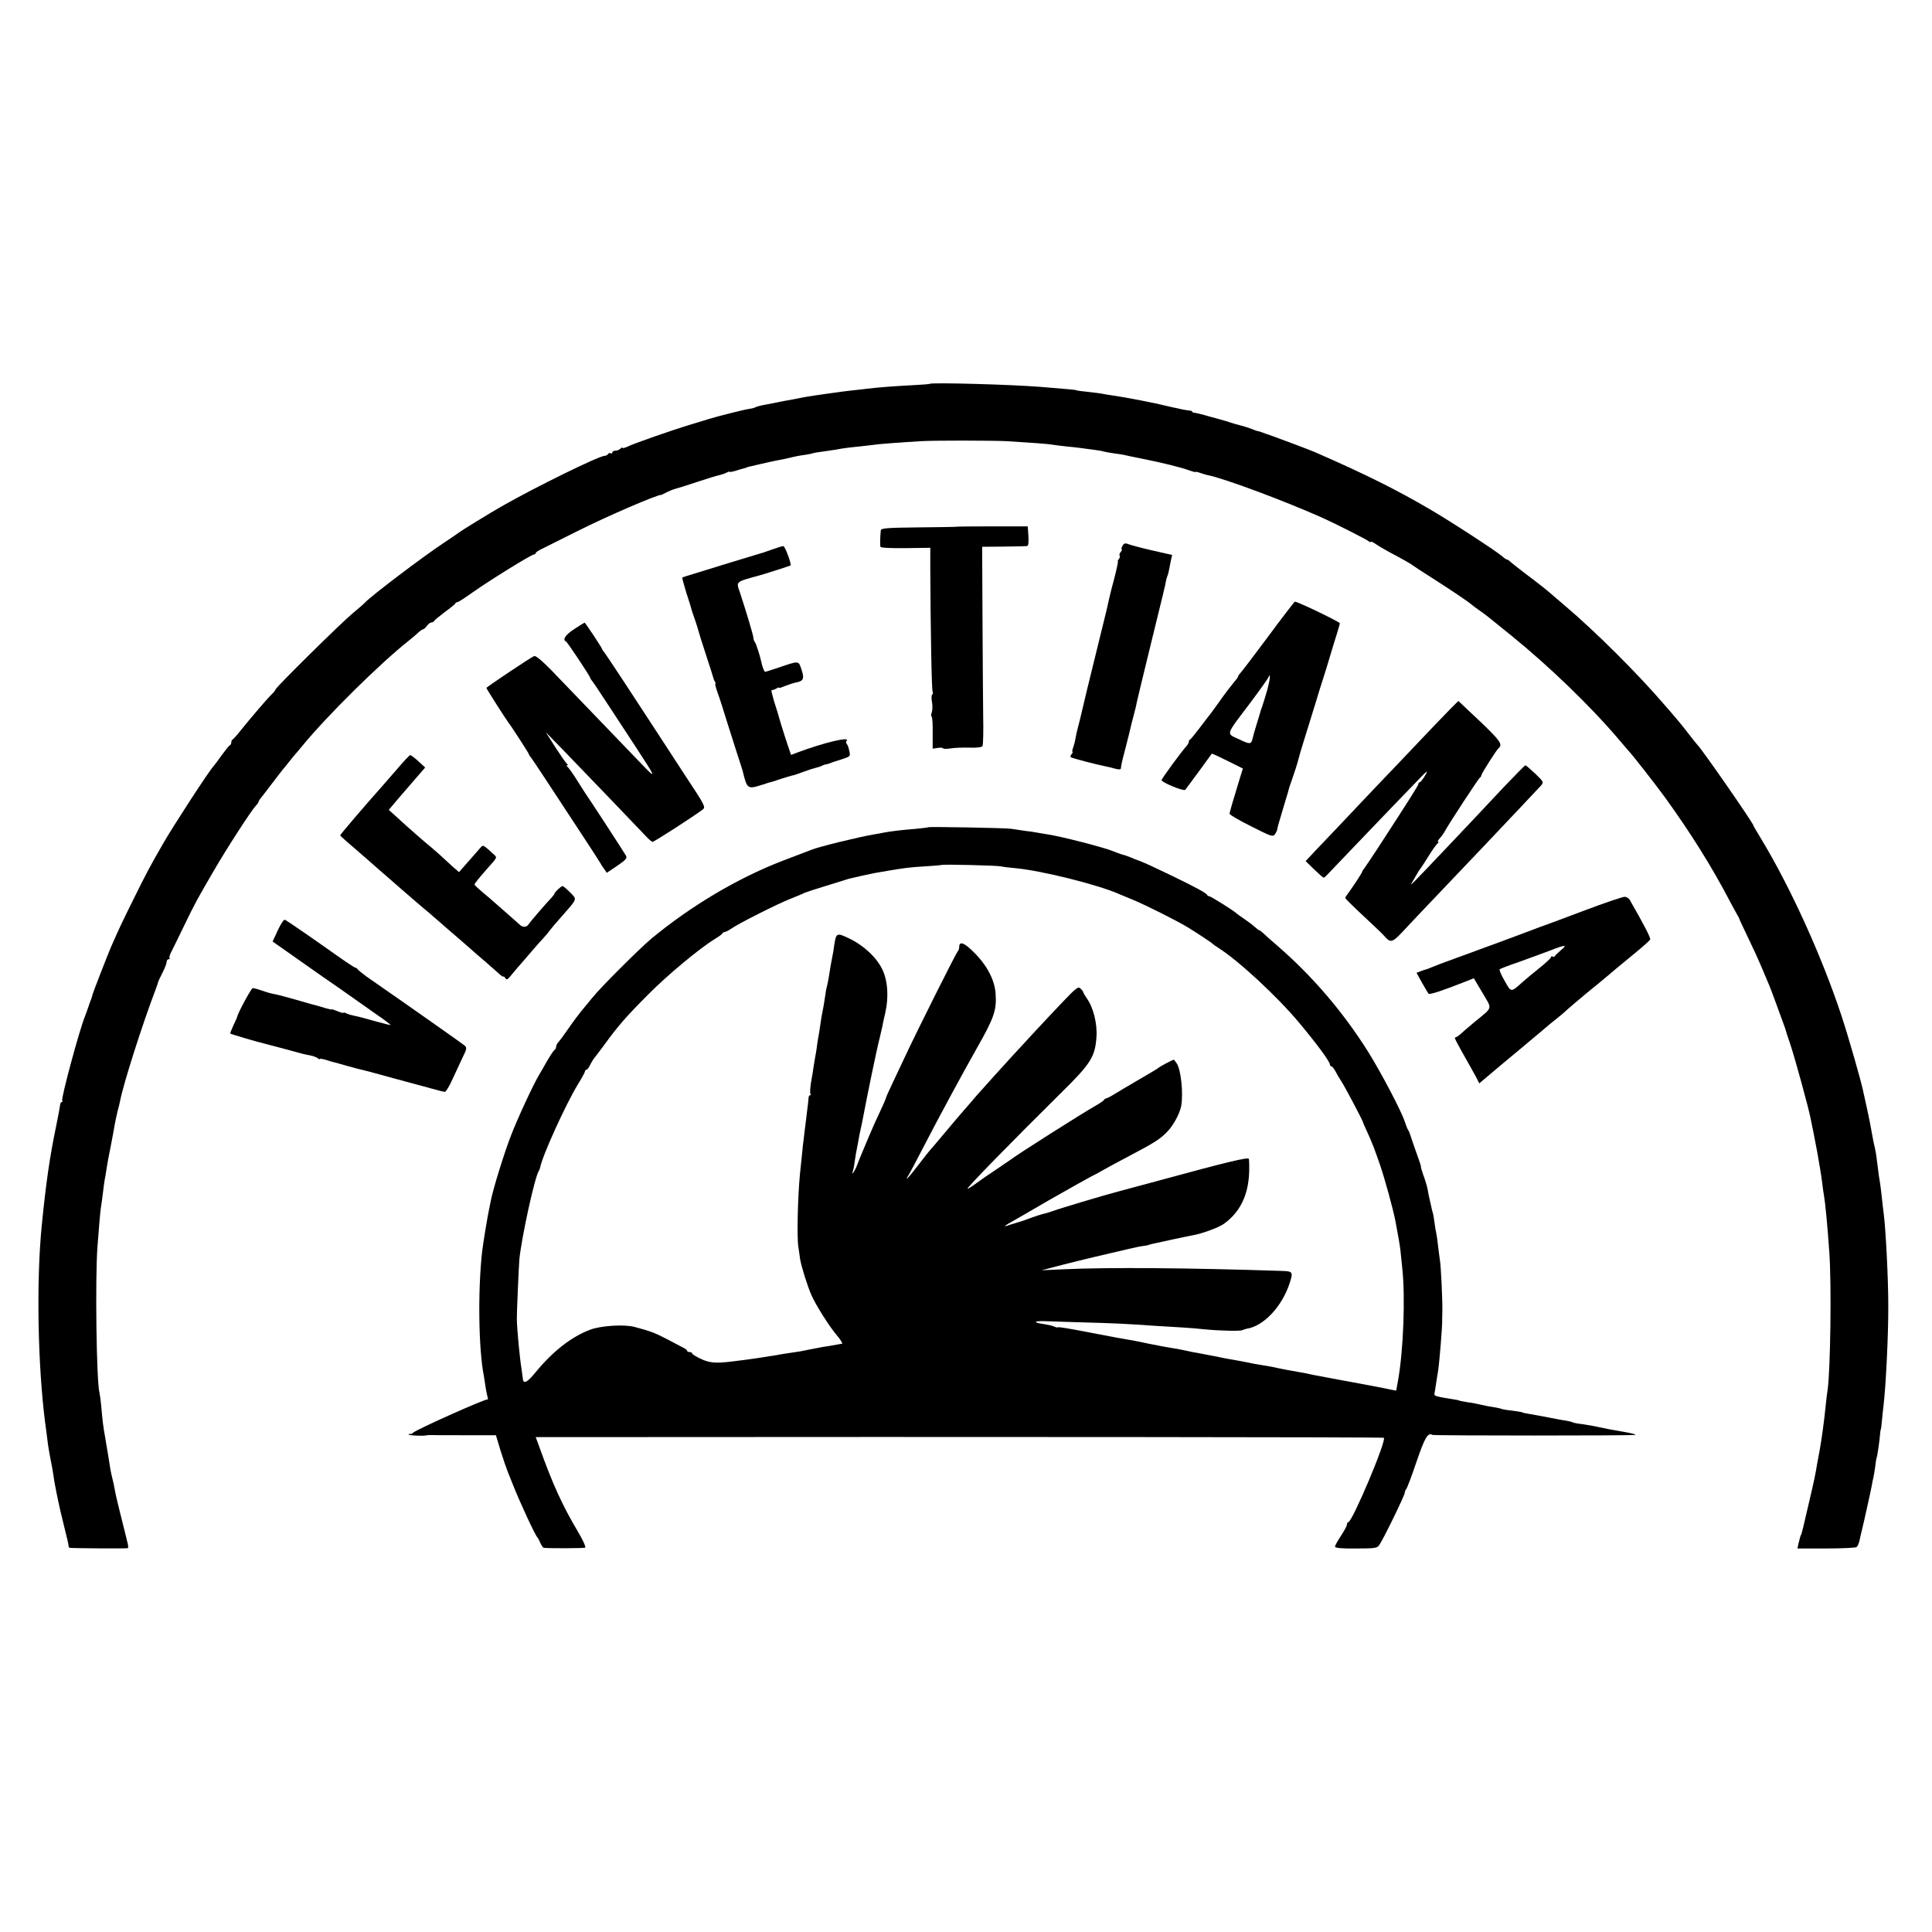 <?xml version="1.0" standalone="no"?>
<!DOCTYPE svg PUBLIC "-//W3C//DTD SVG 20010904//EN"
 "http://www.w3.org/TR/2001/REC-SVG-20010904/DTD/svg10.dtd">
<svg version="1.0" xmlns="http://www.w3.org/2000/svg"
 width="1136pt" height="1136pt" viewBox="0 0 1136 1136"
 preserveAspectRatio="xMidYMid meet">
<g transform="translate(0,1136) scale(0.1,-0.1)"
fill="#000000" stroke="none">
<path d="M5466 9103 c-1 -2 -47 -5 -101 -8 -111 -6 -196 -12 -270 -21 -27 -4
-63 -7 -80 -9 -34 -3 -248 -33 -285 -40 -14 -3 -36 -7 -50 -10 -14 -3 -41 -8
-60 -11 -19 -4 -44 -8 -55 -11 -11 -2 -42 -8 -68 -13 -27 -5 -53 -12 -58 -16
-5 -3 -22 -7 -38 -9 -24 -3 -182 -43 -231 -58 -8 -3 -55 -17 -105 -32 -116
-35 -342 -114 -377 -132 -16 -7 -28 -10 -28 -6 0 4 -5 2 -12 -5 -7 -7 -20 -12
-30 -12 -10 0 -18 -5 -18 -11 0 -5 -4 -8 -9 -4 -5 3 -12 1 -16 -5 -3 -5 -12
-10 -19 -10 -33 0 -400 -180 -606 -297 -55 -31 -244 -147 -250 -153 -3 -3 -45
-32 -95 -65 -118 -78 -426 -311 -460 -349 -5 -6 -37 -34 -70 -61 -68 -56 -455
-438 -455 -449 0 -4 -12 -19 -28 -34 -15 -15 -47 -52 -72 -81 -25 -29 -49 -58
-55 -65 -5 -6 -28 -34 -50 -61 -22 -28 -43 -51 -47 -53 -5 -2 -8 -10 -8 -17 0
-7 -4 -15 -8 -17 -5 -1 -26 -28 -48 -58 -21 -30 -44 -60 -50 -67 -25 -26 -230
-341 -292 -448 -79 -137 -103 -182 -176 -330 -69 -139 -85 -173 -135 -287 -21
-50 -102 -258 -106 -273 -1 -5 -5 -19 -9 -30 -5 -11 -12 -33 -18 -50 -5 -16
-14 -39 -18 -50 -32 -76 -142 -484 -134 -496 3 -5 1 -9 -3 -9 -5 0 -9 -9 -10
-19 -1 -11 -11 -64 -22 -118 -39 -186 -61 -341 -86 -593 -32 -328 -23 -820 21
-1160 3 -19 7 -53 10 -75 6 -53 12 -89 24 -150 6 -27 12 -66 15 -85 2 -19 7
-46 10 -60 2 -14 10 -50 16 -80 6 -30 22 -100 36 -155 14 -55 26 -106 26 -112
0 -7 3 -14 6 -14 16 -3 337 -5 343 -2 3 2 2 19 -4 39 -5 20 -11 44 -13 53 -2
9 -15 61 -29 116 -14 55 -28 116 -31 135 -3 19 -10 51 -15 70 -8 32 -13 58
-26 145 -3 17 -10 57 -15 90 -12 65 -16 97 -24 190 -3 33 -8 67 -10 75 -18 65
-26 670 -12 860 10 129 16 202 21 235 3 17 8 53 11 80 3 28 8 61 10 75 3 14 8
43 11 65 3 22 14 83 25 135 10 52 21 111 24 130 3 19 11 53 16 75 6 22 13 49
15 61 18 97 131 452 212 664 5 14 10 28 11 33 0 4 12 29 26 57 14 27 25 56 25
65 0 8 5 15 12 15 6 0 8 3 5 6 -4 4 2 23 13 43 10 20 44 88 74 151 63 130 73
148 170 315 75 130 226 364 251 388 8 9 15 18 15 22 0 3 5 11 10 18 6 7 36 46
67 87 31 41 62 80 67 87 6 6 22 26 36 44 14 18 30 37 35 43 6 6 23 27 39 46
145 178 464 493 632 625 21 17 46 38 56 48 10 9 22 17 26 17 4 0 14 9 22 20 8
11 20 20 26 20 7 0 14 4 16 8 2 5 30 28 63 53 33 24 62 47 63 52 2 4 8 7 13 7
5 0 46 27 91 59 96 68 343 221 358 221 5 0 10 4 10 8 0 4 15 15 33 23 17 9
113 57 212 106 170 86 477 218 493 213 1 0 16 7 33 16 17 8 38 17 47 19 10 2
67 20 127 40 61 20 121 39 134 41 13 3 32 9 43 15 10 5 18 8 18 5 0 -3 15 0
33 5 17 6 39 12 47 14 8 2 16 4 18 5 3 3 3 3 77 20 33 7 65 15 70 16 6 1 26 5
45 9 19 3 51 10 70 15 19 5 55 12 80 15 24 4 47 8 50 10 3 2 29 6 59 10 30 4
63 9 75 11 40 8 71 12 141 19 39 4 77 9 87 10 19 4 169 15 273 21 89 5 420 4
505 0 130 -8 246 -16 270 -21 14 -2 50 -7 80 -10 30 -3 71 -7 90 -10 19 -3 53
-7 75 -10 22 -3 47 -7 55 -10 8 -2 33 -7 55 -10 23 -3 50 -7 60 -9 11 -3 56
-12 100 -21 127 -25 247 -55 288 -71 20 -7 37 -12 37 -9 0 2 11 0 25 -5 14 -5
36 -12 48 -14 101 -21 441 -148 667 -248 74 -33 264 -129 277 -140 7 -6 13 -7
13 -4 0 4 12 -1 28 -12 15 -11 50 -31 77 -46 87 -46 130 -71 140 -79 6 -5 57
-38 115 -75 111 -71 214 -140 233 -157 7 -6 28 -22 47 -35 42 -30 35 -24 190
-150 218 -177 462 -412 625 -604 28 -33 55 -64 60 -70 22 -22 163 -203 216
-276 149 -206 277 -410 384 -616 18 -33 36 -67 41 -75 5 -8 9 -16 10 -19 0 -3
23 -52 51 -110 28 -58 63 -134 78 -170 15 -36 33 -78 40 -95 8 -16 30 -75 50
-130 20 -55 39 -107 42 -115 3 -8 7 -19 9 -25 1 -5 16 -53 34 -105 27 -83 105
-367 116 -425 2 -11 6 -31 9 -45 3 -14 10 -47 15 -75 5 -27 12 -62 15 -78 12
-65 25 -145 30 -187 3 -25 7 -56 10 -70 8 -47 20 -172 31 -330 14 -187 7 -696
-10 -815 -3 -16 -8 -57 -11 -90 -10 -97 -22 -185 -35 -260 -5 -27 -12 -63 -15
-80 -11 -68 -17 -96 -46 -220 -17 -71 -32 -139 -35 -150 -3 -11 -7 -27 -9 -35
-2 -8 -4 -15 -5 -15 -2 0 -7 -18 -16 -55 l-5 -25 168 0 c92 0 173 4 179 8 7 4
15 24 19 44 5 21 9 43 11 48 10 39 54 237 59 265 3 19 8 42 10 50 2 8 7 38 11
65 3 28 7 52 9 55 3 5 17 98 20 140 1 14 3 25 4 25 1 0 4 20 6 45 2 25 7 68
10 95 14 116 29 422 28 590 0 159 -15 450 -27 540 -3 22 -8 65 -11 95 -3 30
-8 67 -10 81 -5 26 -8 50 -20 144 -3 28 -9 58 -11 67 -3 10 -7 30 -10 45 -10
58 -24 131 -39 198 -9 39 -18 81 -21 95 -13 61 -87 320 -128 443 -116 349
-300 754 -475 1042 -23 37 -41 69 -41 71 0 13 -307 455 -329 474 -3 3 -25 30
-48 60 -23 30 -54 69 -68 85 -14 17 -47 55 -73 85 -164 191 -410 436 -592 590
-35 30 -70 60 -76 65 -28 25 -85 70 -152 120 -41 31 -80 62 -89 70 -8 8 -18
15 -22 15 -4 0 -16 8 -27 18 -32 29 -302 205 -429 279 -193 113 -379 206 -670
333 -29 13 -192 74 -250 95 -27 9 -57 20 -65 23 -8 3 -19 7 -25 7 -5 1 -22 7
-36 13 -15 6 -46 16 -70 22 -24 6 -51 14 -59 17 -8 3 -19 7 -25 8 -5 2 -46 13
-90 25 -44 13 -86 23 -92 23 -7 0 -13 3 -13 7 0 3 -8 6 -17 6 -10 1 -29 4 -43
7 -14 3 -38 9 -55 12 -16 4 -34 8 -40 9 -70 18 -243 51 -315 61 -19 3 -46 7
-60 10 -14 3 -52 7 -84 11 -33 3 -63 7 -66 9 -5 3 -38 6 -210 20 -169 14 -645
27 -654 18z"/>
<path d="M5626 8263 c-1 -1 -101 -3 -224 -4 -193 -2 -222 -5 -223 -18 -4 -38
-5 -87 -2 -96 2 -6 58 -9 148 -8 l145 2 0 -127 c2 -380 8 -711 14 -720 3 -6 2
-13 -3 -16 -4 -3 -5 -23 -1 -44 4 -21 3 -48 -1 -60 -5 -12 -5 -23 -1 -26 4 -2
7 -45 6 -96 l0 -92 28 4 c16 3 31 2 33 -2 3 -4 22 -4 42 -1 21 4 71 6 110 5
47 -2 75 2 80 9 4 7 6 86 4 177 -1 91 -3 352 -4 580 l-2 415 125 1 c69 1 131
2 138 3 9 1 11 17 9 59 l-4 57 -207 0 c-114 0 -208 -1 -210 -2z"/>
<path d="M6600 8150 c-6 -11 -8 -20 -4 -20 3 0 1 -7 -6 -15 -7 -9 -10 -18 -7
-22 4 -3 2 -12 -4 -20 -6 -7 -9 -13 -6 -13 3 0 -8 -51 -24 -112 -17 -62 -31
-122 -33 -133 -2 -11 -9 -40 -15 -65 -6 -25 -13 -52 -15 -61 -10 -42 -61 -248
-93 -379 -19 -79 -36 -151 -38 -160 -2 -8 -8 -35 -15 -60 -7 -25 -14 -57 -16
-71 -2 -14 -8 -38 -13 -52 -6 -15 -8 -27 -5 -27 4 0 1 -6 -5 -14 -7 -8 -8 -16
-4 -19 11 -6 147 -42 203 -53 14 -3 40 -9 58 -14 23 -6 32 -5 33 3 1 17 4 32
29 127 12 47 24 94 26 105 2 11 11 45 19 75 8 30 17 66 19 80 3 14 37 156 76
315 86 350 92 376 95 395 1 8 5 22 8 30 4 8 8 26 11 40 3 14 8 39 11 56 l7 31
-119 27 c-65 15 -128 32 -140 37 -18 7 -25 4 -33 -11z"/>
<path d="M4540 8129 c-30 -11 -56 -19 -57 -20 -2 0 -8 -1 -15 -4 -38 -11 -286
-87 -363 -111 -49 -15 -92 -28 -93 -30 -2 -1 9 -42 24 -91 16 -48 29 -90 29
-93 0 -3 9 -30 20 -60 10 -30 20 -60 21 -67 1 -6 21 -69 44 -140 23 -70 43
-132 44 -138 1 -5 5 -16 9 -22 5 -7 6 -13 3 -13 -3 0 3 -24 13 -52 11 -29 36
-107 56 -173 21 -66 49 -154 62 -195 14 -41 26 -82 29 -90 27 -111 28 -112
117 -84 26 9 53 17 60 18 7 2 19 6 27 9 22 8 95 30 97 29 1 0 26 8 55 19 29
11 64 22 77 25 14 3 29 8 35 12 6 3 16 7 21 7 6 1 17 4 25 7 8 4 39 14 68 23
52 17 53 18 46 48 -3 18 -10 37 -15 43 -5 6 -6 14 -2 17 28 29 -132 -9 -289
-68 l-37 -14 -12 37 c-7 20 -14 39 -14 42 -1 3 -4 12 -7 20 -6 16 -40 128 -44
145 -2 6 -12 38 -23 73 -10 34 -17 63 -15 63 2 1 7 2 12 3 4 1 13 5 20 9 6 5
12 6 12 3 0 -3 17 2 37 11 21 8 49 17 63 20 44 8 51 22 33 75 -18 55 -13 54
-137 12 -38 -13 -73 -24 -77 -24 -5 0 -17 29 -23 60 -8 37 -31 107 -37 114 -5
6 -9 17 -9 25 0 14 -44 161 -80 269 -22 63 -26 60 110 97 31 8 186 58 188 60
8 7 -33 115 -42 114 -6 0 -36 -9 -66 -20z"/>
<path d="M7613 7822 c-5 -4 -77 -97 -158 -207 -82 -110 -155 -206 -162 -213
-7 -7 -13 -16 -13 -20 0 -4 -13 -21 -28 -38 -15 -18 -52 -66 -82 -109 -30 -42
-59 -82 -65 -88 -5 -7 -30 -39 -55 -72 -25 -33 -48 -61 -52 -63 -5 -2 -8 -8
-8 -14 0 -5 -6 -16 -12 -23 -35 -39 -148 -194 -148 -202 1 -14 130 -67 139
-57 4 5 41 54 81 109 40 55 74 101 75 103 2 2 43 -17 93 -42 l90 -45 -15 -48
c-44 -144 -63 -208 -63 -218 0 -6 57 -39 127 -74 119 -60 127 -63 140 -46 7
11 13 23 13 28 0 6 14 56 31 111 36 119 36 120 37 126 0 3 7 23 15 45 19 54
37 110 42 132 2 10 19 68 38 128 19 61 47 151 62 200 15 50 35 115 45 145 10
30 28 89 40 130 12 41 31 102 41 134 10 33 18 60 17 62 -20 17 -257 131 -265
126z m-163 -524 c-12 -40 -24 -80 -27 -88 -3 -8 -7 -19 -9 -25 -1 -5 -12 -41
-24 -80 -12 -38 -23 -78 -25 -88 -8 -34 -16 -35 -79 -4 -78 36 -83 18 66 215
59 79 108 148 109 155 0 9 2 9 5 0 3 -6 -5 -44 -16 -85z"/>
<path d="M3378 7662 c-52 -33 -73 -64 -50 -74 8 -3 142 -205 142 -213 0 -3 5
-11 11 -18 6 -7 47 -68 92 -137 45 -69 120 -184 167 -255 119 -181 122 -191
33 -98 -90 94 -398 414 -529 550 -62 63 -94 89 -104 85 -23 -10 -280 -182
-280 -187 0 -5 112 -180 127 -200 19 -24 123 -185 123 -190 0 -3 5 -11 11 -18
6 -7 52 -75 102 -152 51 -78 139 -212 197 -300 58 -88 107 -164 110 -170 3 -6
12 -21 22 -34 l16 -23 61 41 c50 34 60 45 52 59 -11 20 -227 352 -239 367 -4
6 -27 42 -51 80 -24 39 -49 73 -55 77 -6 5 -7 8 -1 8 6 0 6 3 -1 8 -5 4 -36
48 -68 97 l-57 90 108 -111 c123 -127 436 -453 481 -501 17 -18 34 -33 39 -33
10 0 248 154 295 190 18 14 14 23 -100 195 -65 99 -142 218 -172 264 -122 188
-299 457 -309 468 -6 7 -11 14 -11 17 0 6 -99 156 -103 155 -1 0 -28 -17 -59
-37z"/>
<path d="M8429 7089 c-79 -83 -173 -182 -209 -220 -36 -37 -119 -125 -185
-194 -66 -70 -145 -153 -175 -185 -30 -32 -84 -88 -119 -125 l-64 -68 49 -48
c27 -26 52 -48 56 -49 8 0 -6 -13 183 185 83 86 186 194 230 240 44 45 106
110 138 143 31 33 57 58 57 55 0 -11 -35 -63 -42 -63 -4 0 -8 -4 -8 -10 0 -8
-59 -101 -247 -390 -34 -52 -67 -100 -72 -107 -6 -7 -11 -15 -11 -18 0 -6 -58
-94 -85 -130 -8 -10 -15 -22 -15 -25 0 -4 48 -51 107 -106 58 -54 114 -107
122 -117 36 -42 47 -40 103 19 29 31 71 76 93 99 22 23 110 115 195 205 85 90
173 182 195 205 159 168 320 338 335 355 18 21 18 22 -33 71 -29 27 -54 49
-58 49 -3 0 -59 -57 -125 -126 -182 -194 -180 -192 -325 -345 -223 -235 -233
-245 -217 -219 8 14 21 36 29 50 8 14 16 27 19 30 3 3 26 37 49 75 24 39 49
73 55 77 6 4 7 8 2 8 -5 0 -1 9 9 20 10 11 23 29 29 40 28 51 201 315 208 318
4 2 8 8 8 13 0 9 88 148 101 159 26 23 12 43 -107 157 -69 65 -127 119 -128
121 -2 1 -68 -66 -147 -149z"/>
<path d="M2335 6838 c-39 -44 -81 -94 -95 -109 -91 -102 -240 -276 -240 -281
0 -2 42 -40 93 -83 50 -44 97 -84 103 -90 6 -5 24 -21 40 -35 16 -14 65 -56
109 -95 109 -94 116 -101 145 -125 14 -11 48 -40 75 -64 28 -24 88 -77 135
-117 47 -41 90 -78 96 -84 6 -5 35 -30 64 -55 29 -25 63 -55 76 -67 13 -12 24
-19 24 -15 0 4 5 0 10 -8 9 -13 13 -11 31 10 11 14 33 39 47 56 15 17 50 57
77 89 28 32 59 68 70 79 11 12 27 30 35 42 8 11 42 51 74 87 93 106 90 97 48
140 -20 20 -40 37 -44 37 -9 0 -48 -37 -48 -45 0 -3 -8 -13 -17 -23 -37 -39
-128 -145 -136 -158 -10 -17 -34 -18 -51 -1 -7 6 -39 35 -70 62 -32 28 -68 59
-80 70 -12 11 -43 38 -69 59 -26 22 -47 42 -47 45 0 6 27 39 78 97 55 61 55
62 40 76 -65 60 -67 61 -80 47 -7 -8 -39 -44 -71 -81 l-58 -66 -36 31 c-19 18
-47 43 -62 57 -15 14 -42 38 -61 54 -51 42 -145 124 -203 178 l-51 46 54 64
c30 35 78 91 107 124 l53 61 -40 37 c-22 20 -43 36 -48 36 -4 0 -39 -37 -77
-82z"/>
<path d="M5459 6496 c-2 -2 -38 -6 -79 -10 -77 -6 -136 -13 -180 -21 -14 -3
-41 -8 -60 -11 -89 -15 -323 -72 -370 -91 -8 -4 -17 -7 -20 -8 -13 -5 -54 -20
-150 -57 -264 -102 -538 -265 -771 -458 -69 -58 -292 -280 -344 -344 -22 -27
-52 -63 -66 -80 -14 -17 -48 -62 -75 -101 -26 -38 -54 -76 -61 -83 -7 -7 -13
-19 -13 -27 0 -7 -4 -15 -8 -17 -4 -1 -25 -32 -46 -68 -20 -36 -41 -72 -46
-80 -34 -56 -128 -259 -165 -356 -40 -102 -106 -316 -119 -384 -3 -14 -7 -34
-9 -45 -9 -37 -38 -216 -42 -253 -26 -232 -21 -577 10 -732 2 -13 7 -42 10
-65 3 -22 9 -49 12 -60 3 -11 2 -17 -1 -14 -7 7 -410 -173 -435 -194 -8 -7
-16 -10 -18 -9 -3 2 -7 1 -11 -2 -5 -6 83 -11 103 -6 6 1 17 2 25 2 8 -1 98
-1 200 -1 l186 0 28 -93 c16 -51 35 -106 42 -123 6 -16 20 -50 30 -75 39 -99
131 -298 144 -310 3 -3 11 -17 17 -32 7 -16 16 -28 20 -29 35 -4 236 -3 244 1
5 4 -14 46 -44 96 -90 152 -148 278 -226 497 l-21 57 373 0 c2194 2 4611 0
4614 -4 17 -16 -186 -496 -209 -496 -4 0 -8 -6 -8 -14 0 -8 -16 -37 -35 -66
-19 -29 -35 -57 -35 -64 0 -8 35 -12 123 -11 109 0 124 2 136 19 22 29 151
294 151 309 0 7 4 17 9 22 5 6 32 77 60 160 48 141 67 174 93 158 10 -5 1189
-5 1195 0 2 3 -24 10 -59 16 -96 17 -119 21 -163 31 -22 5 -62 12 -90 16 -27
3 -54 8 -58 11 -5 3 -23 7 -40 10 -18 2 -64 11 -104 19 -39 7 -89 17 -110 20
-21 3 -41 8 -44 10 -4 2 -31 6 -60 10 -30 3 -57 8 -60 10 -4 2 -24 6 -45 10
-22 3 -55 9 -74 14 -19 5 -55 12 -80 15 -24 4 -47 8 -50 10 -3 2 -23 6 -45 9
-87 14 -103 18 -101 29 2 7 6 35 10 62 4 28 10 61 12 75 8 53 25 258 24 300 0
8 0 31 1 50 1 69 -8 267 -15 305 -2 17 -8 55 -11 85 -3 30 -8 62 -10 70 -2 8
-7 35 -10 60 -3 25 -8 53 -11 62 -3 9 -7 26 -9 37 -3 12 -7 31 -10 44 -3 12
-8 37 -11 56 -4 19 -15 56 -25 82 -9 27 -16 49 -14 49 2 0 -10 37 -27 83 -16
45 -32 91 -35 102 -3 11 -9 25 -13 30 -4 6 -13 28 -20 50 -20 62 -139 288
-215 410 -146 233 -330 448 -535 625 -35 30 -72 63 -82 73 -10 9 -20 17 -23
17 -3 0 -15 9 -27 20 -12 11 -40 32 -62 47 -23 15 -43 30 -46 33 -13 14 -151
100 -159 100 -5 0 -11 3 -13 8 -5 11 -69 46 -208 113 -121 58 -144 69 -192 88
-13 4 -34 13 -48 19 -14 6 -36 14 -50 17 -14 4 -38 13 -55 20 -49 21 -304 87
-385 99 -19 3 -46 8 -60 10 -14 3 -47 8 -75 11 -27 4 -63 9 -80 12 -36 5 -481
13 -486 9z m425 -230 c13 -3 52 -8 88 -11 152 -14 490 -98 613 -154 11 -5 45
-19 75 -31 71 -29 265 -126 328 -165 52 -32 138 -89 142 -94 3 -4 19 -15 35
-25 118 -75 346 -286 475 -441 107 -128 180 -228 180 -245 0 -5 4 -10 8 -10 5
0 15 -12 23 -27 8 -16 24 -43 36 -61 20 -30 126 -231 128 -242 0 -3 8 -21 17
-40 38 -83 48 -111 82 -208 30 -89 76 -256 91 -332 15 -79 27 -146 30 -178 2
-21 7 -64 10 -97 19 -170 7 -487 -25 -664 -6 -30 -10 -56 -10 -57 0 -1 -17 2
-37 6 -21 5 -51 11 -68 14 -87 16 -143 27 -165 31 -14 3 -38 7 -55 10 -16 3
-52 10 -80 15 -27 5 -61 12 -75 14 -14 3 -35 7 -46 10 -12 2 -37 7 -55 10 -30
5 -91 16 -154 30 -11 2 -40 7 -65 11 -25 4 -54 9 -65 12 -24 5 -49 10 -90 17
-16 2 -68 12 -115 22 -47 9 -94 18 -105 20 -11 1 -42 8 -70 14 -27 6 -59 12
-70 13 -22 3 -74 13 -145 27 -64 14 -101 21 -185 35 -22 4 -107 20 -189 36
-82 16 -151 27 -154 25 -2 -3 -12 -1 -21 3 -9 5 -36 11 -60 15 -48 6 -66 15
-35 17 10 1 21 1 24 1 3 0 102 -3 220 -7 216 -6 256 -8 430 -20 52 -3 127 -8
165 -10 39 -2 99 -7 135 -11 90 -9 213 -12 225 -5 6 3 17 6 25 8 100 15 208
130 253 268 21 65 19 70 -43 72 -545 18 -1023 22 -1280 10 l-135 -6 130 34
c106 27 258 63 380 91 41 10 71 16 95 19 14 2 25 4 25 5 0 2 7 3 130 30 55 12
114 24 130 27 52 9 148 44 180 66 96 68 146 170 150 307 1 36 0 70 -2 76 -4
11 -120 -16 -523 -126 -124 -33 -234 -63 -245 -66 -81 -21 -348 -101 -385
-115 -14 -5 -34 -11 -45 -14 -20 -4 -54 -15 -130 -43 -22 -7 -47 -15 -55 -17
-8 -2 -24 -7 -35 -11 -28 -10 -17 0 25 23 19 11 121 69 225 130 105 60 211
119 235 132 25 12 61 32 80 43 19 11 87 48 150 81 148 78 178 97 220 139 38
38 75 106 85 153 14 74 -1 220 -27 254 -7 9 -13 18 -15 20 -2 3 -84 -40 -93
-49 -3 -3 -54 -34 -115 -69 -60 -35 -126 -74 -145 -86 -19 -12 -39 -22 -44
-23 -5 0 -12 -5 -15 -10 -3 -5 -25 -20 -48 -33 -75 -42 -469 -292 -498 -316
-6 -4 -44 -30 -85 -58 -41 -27 -95 -64 -119 -82 -24 -18 -48 -33 -52 -33 -11
0 241 258 559 573 165 162 191 205 199 317 6 81 -18 177 -58 232 -10 15 -19
30 -19 33 0 4 -7 13 -16 22 -14 14 -24 7 -107 -80 -51 -53 -128 -136 -172
-183 -44 -48 -97 -106 -118 -128 -21 -23 -66 -72 -100 -110 -34 -38 -73 -81
-87 -97 -14 -15 -42 -47 -62 -71 -20 -23 -47 -54 -59 -68 -12 -14 -54 -63 -93
-110 -39 -47 -77 -91 -84 -99 -7 -7 -40 -49 -73 -92 -58 -76 -85 -103 -55 -56
7 12 45 83 83 157 100 193 223 420 313 580 106 186 121 230 114 328 -5 79 -50
165 -125 240 -59 60 -89 71 -89 33 0 -9 -4 -21 -10 -27 -9 -9 -239 -468 -300
-599 -18 -38 -52 -111 -76 -161 -24 -51 -44 -94 -44 -98 0 -3 -15 -39 -34 -79
-19 -39 -49 -106 -66 -147 -17 -41 -37 -88 -44 -105 -7 -16 -19 -46 -26 -65
-7 -19 -18 -39 -23 -45 -7 -7 -8 -7 -5 0 3 6 9 30 12 55 6 42 9 60 21 120 2
14 7 36 9 50 3 14 8 36 11 50 3 14 7 36 10 50 23 124 84 418 97 465 5 22 12
51 15 64 2 13 10 51 18 84 22 94 15 192 -18 259 -35 71 -111 141 -196 181 -71
34 -75 32 -86 -42 -3 -25 -8 -53 -10 -61 -6 -28 -14 -75 -20 -115 -4 -22 -8
-48 -11 -58 -3 -10 -8 -32 -10 -50 -10 -64 -11 -73 -17 -102 -4 -16 -9 -48
-12 -70 -3 -23 -8 -52 -10 -65 -3 -14 -7 -41 -10 -60 -2 -19 -6 -46 -9 -60 -3
-14 -7 -43 -11 -65 -3 -22 -10 -66 -16 -98 -5 -31 -7 -62 -4 -67 3 -6 2 -10
-2 -10 -5 0 -9 -8 -9 -17 0 -10 -4 -43 -8 -73 -3 -30 -9 -71 -11 -90 -2 -19
-7 -53 -9 -75 -3 -22 -8 -62 -10 -90 -3 -27 -8 -79 -12 -115 -13 -131 -19
-374 -10 -430 2 -14 7 -45 10 -70 7 -45 43 -160 67 -215 26 -59 103 -181 146
-232 25 -29 40 -54 34 -54 -6 -1 -14 -2 -18 -3 -5 -1 -30 -5 -56 -10 -27 -4
-59 -9 -70 -12 -12 -2 -33 -6 -47 -9 -14 -3 -36 -7 -50 -10 -13 -2 -42 -7 -65
-10 -22 -3 -53 -8 -68 -11 -16 -3 -38 -7 -50 -8 -12 -2 -40 -6 -62 -10 -38 -6
-84 -12 -165 -22 -91 -11 -129 -8 -179 16 -28 13 -51 27 -51 32 0 4 -7 8 -15
8 -8 0 -15 3 -15 8 0 4 -10 12 -23 18 -12 6 -56 29 -97 51 -70 36 -95 46 -190
71 -62 16 -199 7 -261 -17 -110 -42 -218 -126 -319 -249 -51 -63 -74 -73 -76
-36 -1 10 -5 37 -8 59 -9 52 -26 226 -27 290 -1 24 12 323 15 352 15 138 90
480 114 518 4 6 7 15 8 20 12 67 149 369 222 489 23 37 42 72 42 77 0 5 4 9 8
9 5 0 14 11 20 25 7 14 17 31 22 38 6 7 34 44 63 83 81 112 132 170 262 300
112 113 300 269 390 324 22 13 42 28 43 32 2 4 8 8 14 8 5 0 22 9 37 19 42 30
268 144 346 175 39 16 77 31 85 36 9 4 63 22 120 39 58 18 114 35 125 39 11 3
22 7 25 7 3 1 32 7 65 15 33 7 67 14 75 16 8 1 42 7 75 13 114 19 130 21 225
27 52 3 96 7 97 8 6 5 326 -3 347 -8z"/>
<path d="M9318 6007 c-120 -45 -221 -83 -225 -84 -5 -1 -55 -20 -113 -42 -58
-22 -193 -72 -300 -111 -107 -39 -202 -74 -210 -77 -8 -3 -17 -7 -20 -8 -3 -1
-18 -7 -33 -13 -16 -7 -30 -12 -32 -12 -2 0 -16 -5 -30 -10 l-26 -10 32 -58
c18 -31 35 -61 39 -65 6 -7 82 18 216 71 l50 20 51 -86 c58 -99 63 -81 -44
-169 -34 -28 -72 -61 -84 -72 -13 -12 -27 -21 -32 -21 -8 0 3 -21 76 -150 11
-19 30 -54 43 -77 l22 -43 134 113 c74 61 156 130 182 152 27 22 60 50 75 63
14 13 42 35 61 50 19 15 47 38 61 52 15 14 69 59 120 102 52 42 108 88 124
102 17 15 78 66 137 114 59 48 109 92 111 98 4 9 -40 93 -121 234 -5 8 -18 16
-28 17 -10 1 -117 -35 -236 -80z m-140 -234 c-18 -16 -35 -31 -36 -36 -2 -4
-8 -5 -13 -1 -5 3 -9 1 -9 -4 0 -5 -30 -33 -67 -63 -38 -30 -82 -67 -100 -83
-70 -63 -67 -63 -106 7 -20 34 -33 65 -29 68 4 3 55 23 114 43 59 21 140 51
180 66 92 36 108 37 66 3z"/>
<path d="M1634 5891 l-31 -67 169 -119 c93 -66 177 -124 186 -130 8 -5 50 -35
93 -65 43 -30 116 -82 163 -115 47 -32 84 -60 82 -62 -1 -1 -43 9 -92 23 -49
14 -102 28 -119 31 -16 3 -38 9 -47 14 -10 5 -18 7 -18 4 0 -3 -16 1 -35 9
-19 8 -35 13 -35 11 0 -2 -15 1 -32 6 -18 6 -41 12 -50 15 -22 5 -32 8 -143
40 -49 14 -103 28 -118 30 -16 3 -47 12 -69 20 -22 8 -46 14 -52 14 -8 0 -86
-143 -92 -170 0 -3 -10 -25 -22 -50 -11 -24 -20 -46 -18 -47 3 -4 171 -53 196
-58 8 -2 51 -13 95 -25 44 -12 96 -26 115 -31 19 -6 49 -12 65 -15 17 -3 36
-11 43 -16 6 -6 12 -8 12 -5 0 3 15 1 33 -4 17 -6 39 -12 47 -14 8 -2 49 -13
90 -25 41 -11 85 -23 97 -25 12 -3 88 -23 170 -46 81 -22 180 -49 218 -59 39
-11 75 -20 81 -20 6 0 26 33 44 73 18 39 46 98 60 129 26 52 26 58 11 71 -13
11 -318 226 -576 405 -27 20 -51 39 -53 44 -2 4 -8 8 -12 8 -5 0 -58 35 -117
77 -111 79 -280 196 -298 205 -5 3 -24 -24 -41 -61z"/>
</g>
</svg>
